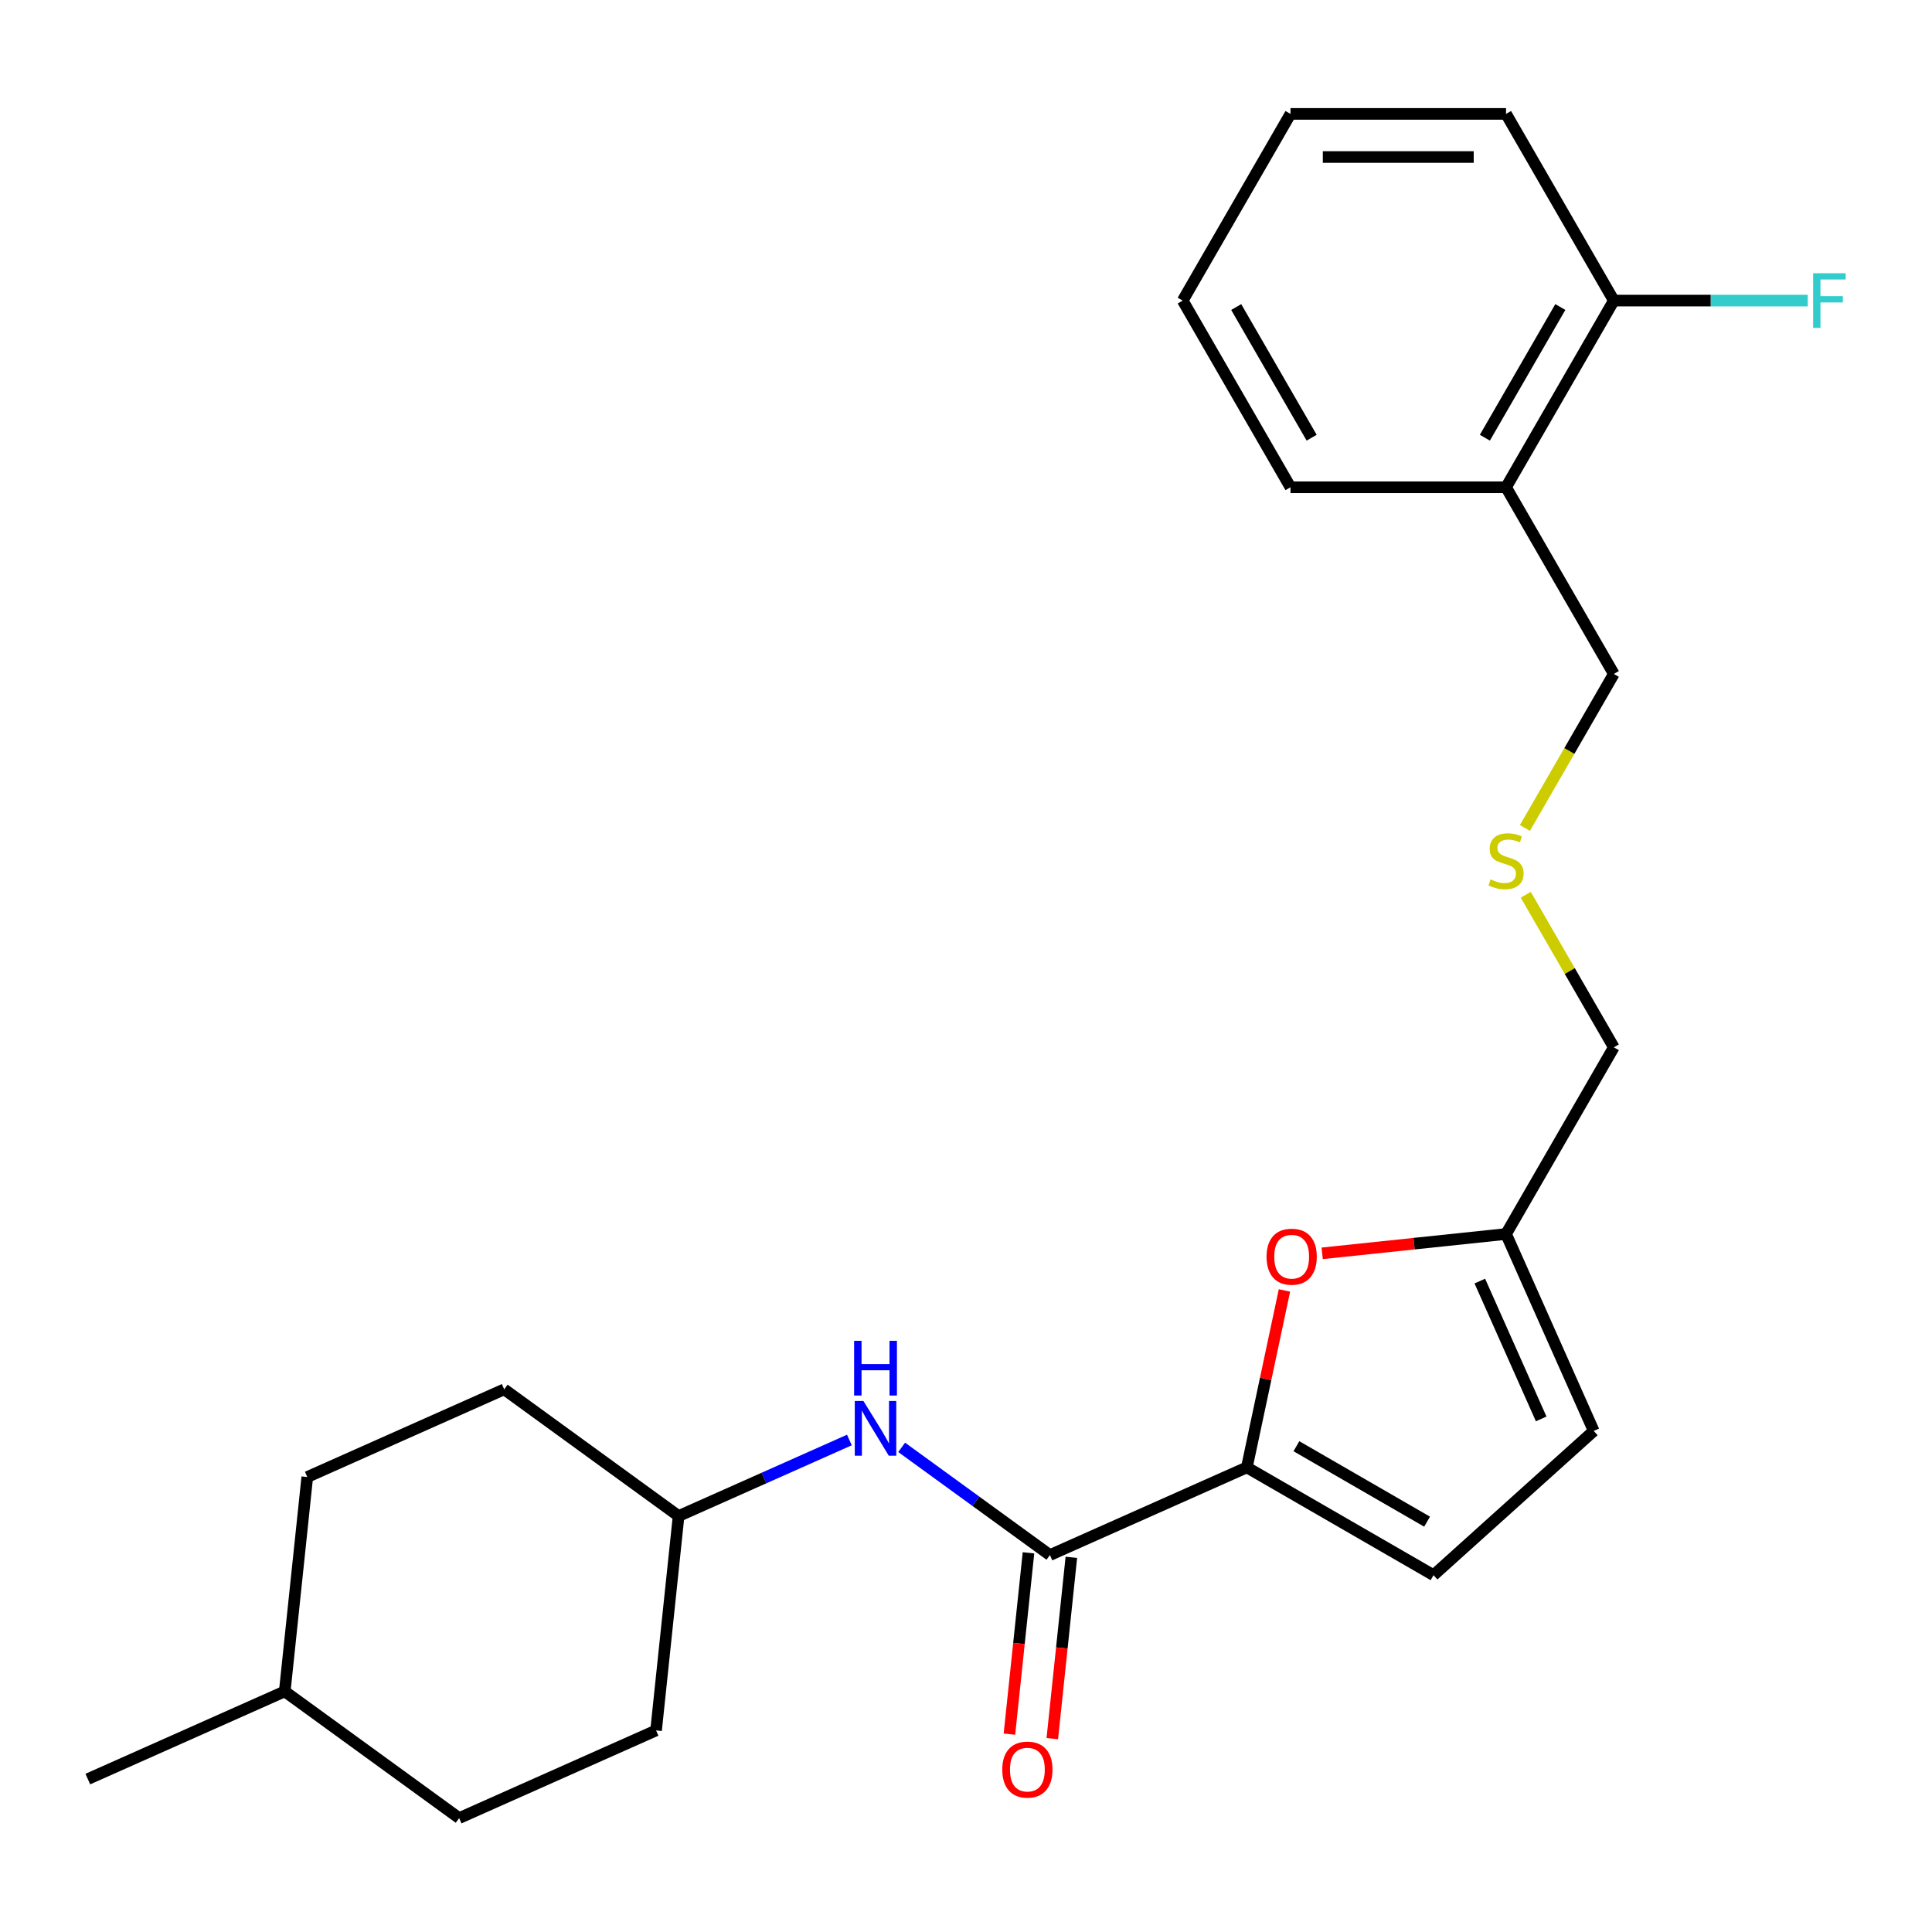 <?xml version='1.0' encoding='iso-8859-1'?>
<svg version='1.1' baseProfile='full'
              xmlns='http://www.w3.org/2000/svg'
                      xmlns:rdkit='http://www.rdkit.org/xml'
                      xmlns:xlink='http://www.w3.org/1999/xlink'
                  xml:space='preserve'
width='1000px' height='1000px' viewBox='0 0 1000 1000'>
<!-- END OF HEADER -->
<rect style='opacity:1.0;fill:#FFFFFF;stroke:none' width='1000' height='1000' x='0' y='0'> </rect>
<path class='bond-0' d='M 645.367,759.518 L 543.437,804.899' style='fill:none;fill-rule:evenodd;stroke:#000000;stroke-width:6px;stroke-linecap:butt;stroke-linejoin:miter;stroke-opacity:1' />
<path class='bond-1' d='M 645.367,759.518 L 655.1,713.724' style='fill:none;fill-rule:evenodd;stroke:#000000;stroke-width:6px;stroke-linecap:butt;stroke-linejoin:miter;stroke-opacity:1' />
<path class='bond-1' d='M 655.1,713.724 L 664.834,667.93' style='fill:none;fill-rule:evenodd;stroke:#FF0000;stroke-width:6px;stroke-linecap:butt;stroke-linejoin:miter;stroke-opacity:1' />
<path class='bond-2' d='M 645.367,759.518 L 741.994,815.305' style='fill:none;fill-rule:evenodd;stroke:#000000;stroke-width:6px;stroke-linecap:butt;stroke-linejoin:miter;stroke-opacity:1' />
<path class='bond-2' d='M 671.018,748.56 L 738.657,787.612' style='fill:none;fill-rule:evenodd;stroke:#000000;stroke-width:6px;stroke-linecap:butt;stroke-linejoin:miter;stroke-opacity:1' />
<path class='bond-3' d='M 543.437,804.899 L 505.069,777.023' style='fill:none;fill-rule:evenodd;stroke:#000000;stroke-width:6px;stroke-linecap:butt;stroke-linejoin:miter;stroke-opacity:1' />
<path class='bond-3' d='M 505.069,777.023 L 466.7,749.147' style='fill:none;fill-rule:evenodd;stroke:#0000FF;stroke-width:6px;stroke-linecap:butt;stroke-linejoin:miter;stroke-opacity:1' />
<path class='bond-7' d='M 532.341,803.733 L 527.409,850.66' style='fill:none;fill-rule:evenodd;stroke:#000000;stroke-width:6px;stroke-linecap:butt;stroke-linejoin:miter;stroke-opacity:1' />
<path class='bond-7' d='M 527.409,850.66 L 522.476,897.588' style='fill:none;fill-rule:evenodd;stroke:#FF0000;stroke-width:6px;stroke-linecap:butt;stroke-linejoin:miter;stroke-opacity:1' />
<path class='bond-7' d='M 554.534,806.066 L 549.602,852.993' style='fill:none;fill-rule:evenodd;stroke:#000000;stroke-width:6px;stroke-linecap:butt;stroke-linejoin:miter;stroke-opacity:1' />
<path class='bond-7' d='M 549.602,852.993 L 544.669,899.92' style='fill:none;fill-rule:evenodd;stroke:#FF0000;stroke-width:6px;stroke-linecap:butt;stroke-linejoin:miter;stroke-opacity:1' />
<path class='bond-4' d='M 684.354,648.721 L 731.941,643.719' style='fill:none;fill-rule:evenodd;stroke:#FF0000;stroke-width:6px;stroke-linecap:butt;stroke-linejoin:miter;stroke-opacity:1' />
<path class='bond-4' d='M 731.941,643.719 L 779.528,638.718' style='fill:none;fill-rule:evenodd;stroke:#000000;stroke-width:6px;stroke-linecap:butt;stroke-linejoin:miter;stroke-opacity:1' />
<path class='bond-5' d='M 741.994,815.305 L 824.91,740.647' style='fill:none;fill-rule:evenodd;stroke:#000000;stroke-width:6px;stroke-linecap:butt;stroke-linejoin:miter;stroke-opacity:1' />
<path class='bond-10' d='M 439.642,745.341 L 395.442,765.02' style='fill:none;fill-rule:evenodd;stroke:#0000FF;stroke-width:6px;stroke-linecap:butt;stroke-linejoin:miter;stroke-opacity:1' />
<path class='bond-10' d='M 395.442,765.02 L 351.242,784.699' style='fill:none;fill-rule:evenodd;stroke:#000000;stroke-width:6px;stroke-linecap:butt;stroke-linejoin:miter;stroke-opacity:1' />
<path class='bond-13' d='M 779.528,638.718 L 835.316,542.091' style='fill:none;fill-rule:evenodd;stroke:#000000;stroke-width:6px;stroke-linecap:butt;stroke-linejoin:miter;stroke-opacity:1' />
<path class='bond-24' d='M 779.528,638.718 L 824.91,740.647' style='fill:none;fill-rule:evenodd;stroke:#000000;stroke-width:6px;stroke-linecap:butt;stroke-linejoin:miter;stroke-opacity:1' />
<path class='bond-24' d='M 765.95,663.083 L 797.717,734.434' style='fill:none;fill-rule:evenodd;stroke:#000000;stroke-width:6px;stroke-linecap:butt;stroke-linejoin:miter;stroke-opacity:1' />
<path class='bond-6' d='M 779.528,252.209 L 835.316,348.836' style='fill:none;fill-rule:evenodd;stroke:#000000;stroke-width:6px;stroke-linecap:butt;stroke-linejoin:miter;stroke-opacity:1' />
<path class='bond-8' d='M 779.528,252.209 L 835.316,155.582' style='fill:none;fill-rule:evenodd;stroke:#000000;stroke-width:6px;stroke-linecap:butt;stroke-linejoin:miter;stroke-opacity:1' />
<path class='bond-8' d='M 768.571,226.558 L 807.623,158.919' style='fill:none;fill-rule:evenodd;stroke:#000000;stroke-width:6px;stroke-linecap:butt;stroke-linejoin:miter;stroke-opacity:1' />
<path class='bond-19' d='M 779.528,252.209 L 667.953,252.209' style='fill:none;fill-rule:evenodd;stroke:#000000;stroke-width:6px;stroke-linecap:butt;stroke-linejoin:miter;stroke-opacity:1' />
<path class='bond-11' d='M 835.316,155.582 L 885.499,155.582' style='fill:none;fill-rule:evenodd;stroke:#000000;stroke-width:6px;stroke-linecap:butt;stroke-linejoin:miter;stroke-opacity:1' />
<path class='bond-11' d='M 885.499,155.582 L 935.682,155.582' style='fill:none;fill-rule:evenodd;stroke:#33CCCC;stroke-width:6px;stroke-linecap:butt;stroke-linejoin:miter;stroke-opacity:1' />
<path class='bond-20' d='M 835.316,155.582 L 779.528,58.955' style='fill:none;fill-rule:evenodd;stroke:#000000;stroke-width:6px;stroke-linecap:butt;stroke-linejoin:miter;stroke-opacity:1' />
<path class='bond-9' d='M 789.73,463.133 L 812.523,502.612' style='fill:none;fill-rule:evenodd;stroke:#CCCC00;stroke-width:6px;stroke-linecap:butt;stroke-linejoin:miter;stroke-opacity:1' />
<path class='bond-9' d='M 812.523,502.612 L 835.316,542.091' style='fill:none;fill-rule:evenodd;stroke:#000000;stroke-width:6px;stroke-linecap:butt;stroke-linejoin:miter;stroke-opacity:1' />
<path class='bond-12' d='M 789.291,428.554 L 812.304,388.695' style='fill:none;fill-rule:evenodd;stroke:#CCCC00;stroke-width:6px;stroke-linecap:butt;stroke-linejoin:miter;stroke-opacity:1' />
<path class='bond-12' d='M 812.304,388.695 L 835.316,348.836' style='fill:none;fill-rule:evenodd;stroke:#000000;stroke-width:6px;stroke-linecap:butt;stroke-linejoin:miter;stroke-opacity:1' />
<path class='bond-14' d='M 351.242,784.699 L 260.976,719.117' style='fill:none;fill-rule:evenodd;stroke:#000000;stroke-width:6px;stroke-linecap:butt;stroke-linejoin:miter;stroke-opacity:1' />
<path class='bond-15' d='M 351.242,784.699 L 339.579,895.663' style='fill:none;fill-rule:evenodd;stroke:#000000;stroke-width:6px;stroke-linecap:butt;stroke-linejoin:miter;stroke-opacity:1' />
<path class='bond-17' d='M 260.976,719.117 L 159.046,764.498' style='fill:none;fill-rule:evenodd;stroke:#000000;stroke-width:6px;stroke-linecap:butt;stroke-linejoin:miter;stroke-opacity:1' />
<path class='bond-16' d='M 339.579,895.663 L 237.65,941.045' style='fill:none;fill-rule:evenodd;stroke:#000000;stroke-width:6px;stroke-linecap:butt;stroke-linejoin:miter;stroke-opacity:1' />
<path class='bond-18' d='M 237.65,941.045 L 147.384,875.462' style='fill:none;fill-rule:evenodd;stroke:#000000;stroke-width:6px;stroke-linecap:butt;stroke-linejoin:miter;stroke-opacity:1' />
<path class='bond-25' d='M 159.046,764.498 L 147.384,875.462' style='fill:none;fill-rule:evenodd;stroke:#000000;stroke-width:6px;stroke-linecap:butt;stroke-linejoin:miter;stroke-opacity:1' />
<path class='bond-21' d='M 147.384,875.462 L 45.455,920.844' style='fill:none;fill-rule:evenodd;stroke:#000000;stroke-width:6px;stroke-linecap:butt;stroke-linejoin:miter;stroke-opacity:1' />
<path class='bond-22' d='M 667.953,252.209 L 612.165,155.582' style='fill:none;fill-rule:evenodd;stroke:#000000;stroke-width:6px;stroke-linecap:butt;stroke-linejoin:miter;stroke-opacity:1' />
<path class='bond-22' d='M 678.91,226.558 L 639.859,158.919' style='fill:none;fill-rule:evenodd;stroke:#000000;stroke-width:6px;stroke-linecap:butt;stroke-linejoin:miter;stroke-opacity:1' />
<path class='bond-26' d='M 779.528,58.955 L 667.953,58.955' style='fill:none;fill-rule:evenodd;stroke:#000000;stroke-width:6px;stroke-linecap:butt;stroke-linejoin:miter;stroke-opacity:1' />
<path class='bond-26' d='M 762.792,81.27 L 684.689,81.27' style='fill:none;fill-rule:evenodd;stroke:#000000;stroke-width:6px;stroke-linecap:butt;stroke-linejoin:miter;stroke-opacity:1' />
<path class='bond-23' d='M 612.165,155.582 L 667.953,58.955' style='fill:none;fill-rule:evenodd;stroke:#000000;stroke-width:6px;stroke-linecap:butt;stroke-linejoin:miter;stroke-opacity:1' />
<path  class='atom-2' d='M 655.564 650.46
Q 655.564 643.66, 658.924 639.86
Q 662.284 636.06, 668.564 636.06
Q 674.844 636.06, 678.204 639.86
Q 681.564 643.66, 681.564 650.46
Q 681.564 657.34, 678.164 661.26
Q 674.764 665.14, 668.564 665.14
Q 662.324 665.14, 658.924 661.26
Q 655.564 657.38, 655.564 650.46
M 668.564 661.94
Q 672.884 661.94, 675.204 659.06
Q 677.564 656.14, 677.564 650.46
Q 677.564 644.9, 675.204 642.1
Q 672.884 639.26, 668.564 639.26
Q 664.244 639.26, 661.884 642.06
Q 659.564 644.86, 659.564 650.46
Q 659.564 656.18, 661.884 659.06
Q 664.244 661.94, 668.564 661.94
' fill='#FF0000'/>
<path  class='atom-4' d='M 446.911 725.157
L 456.191 740.157
Q 457.111 741.637, 458.591 744.317
Q 460.071 746.997, 460.151 747.157
L 460.151 725.157
L 463.911 725.157
L 463.911 753.477
L 460.031 753.477
L 450.071 737.077
Q 448.911 735.157, 447.671 732.957
Q 446.471 730.757, 446.111 730.077
L 446.111 753.477
L 442.431 753.477
L 442.431 725.157
L 446.911 725.157
' fill='#0000FF'/>
<path  class='atom-4' d='M 442.091 694.005
L 445.931 694.005
L 445.931 706.045
L 460.411 706.045
L 460.411 694.005
L 464.251 694.005
L 464.251 722.325
L 460.411 722.325
L 460.411 709.245
L 445.931 709.245
L 445.931 722.325
L 442.091 722.325
L 442.091 694.005
' fill='#0000FF'/>
<path  class='atom-8' d='M 518.775 915.943
Q 518.775 909.143, 522.135 905.343
Q 525.495 901.543, 531.775 901.543
Q 538.055 901.543, 541.415 905.343
Q 544.775 909.143, 544.775 915.943
Q 544.775 922.823, 541.375 926.743
Q 537.975 930.623, 531.775 930.623
Q 525.535 930.623, 522.135 926.743
Q 518.775 922.863, 518.775 915.943
M 531.775 927.423
Q 536.095 927.423, 538.415 924.543
Q 540.775 921.623, 540.775 915.943
Q 540.775 910.383, 538.415 907.583
Q 536.095 904.743, 531.775 904.743
Q 527.455 904.743, 525.095 907.543
Q 522.775 910.343, 522.775 915.943
Q 522.775 921.663, 525.095 924.543
Q 527.455 927.423, 531.775 927.423
' fill='#FF0000'/>
<path  class='atom-10' d='M 771.528 455.184
Q 771.848 455.304, 773.168 455.864
Q 774.488 456.424, 775.928 456.784
Q 777.408 457.104, 778.848 457.104
Q 781.528 457.104, 783.088 455.824
Q 784.648 454.504, 784.648 452.224
Q 784.648 450.664, 783.848 449.704
Q 783.088 448.744, 781.888 448.224
Q 780.688 447.704, 778.688 447.104
Q 776.168 446.344, 774.648 445.624
Q 773.168 444.904, 772.088 443.384
Q 771.048 441.864, 771.048 439.304
Q 771.048 435.744, 773.448 433.544
Q 775.888 431.344, 780.688 431.344
Q 783.968 431.344, 787.688 432.904
L 786.768 435.984
Q 783.368 434.584, 780.808 434.584
Q 778.048 434.584, 776.528 435.744
Q 775.008 436.864, 775.048 438.824
Q 775.048 440.344, 775.808 441.264
Q 776.608 442.184, 777.728 442.704
Q 778.888 443.224, 780.808 443.824
Q 783.368 444.624, 784.888 445.424
Q 786.408 446.224, 787.488 447.864
Q 788.608 449.464, 788.608 452.224
Q 788.608 456.144, 785.968 458.264
Q 783.368 460.344, 779.008 460.344
Q 776.488 460.344, 774.568 459.784
Q 772.688 459.264, 770.448 458.344
L 771.528 455.184
' fill='#CCCC00'/>
<path  class='atom-12' d='M 938.471 141.422
L 955.311 141.422
L 955.311 144.662
L 942.271 144.662
L 942.271 153.262
L 953.871 153.262
L 953.871 156.542
L 942.271 156.542
L 942.271 169.742
L 938.471 169.742
L 938.471 141.422
' fill='#33CCCC'/>
</svg>
